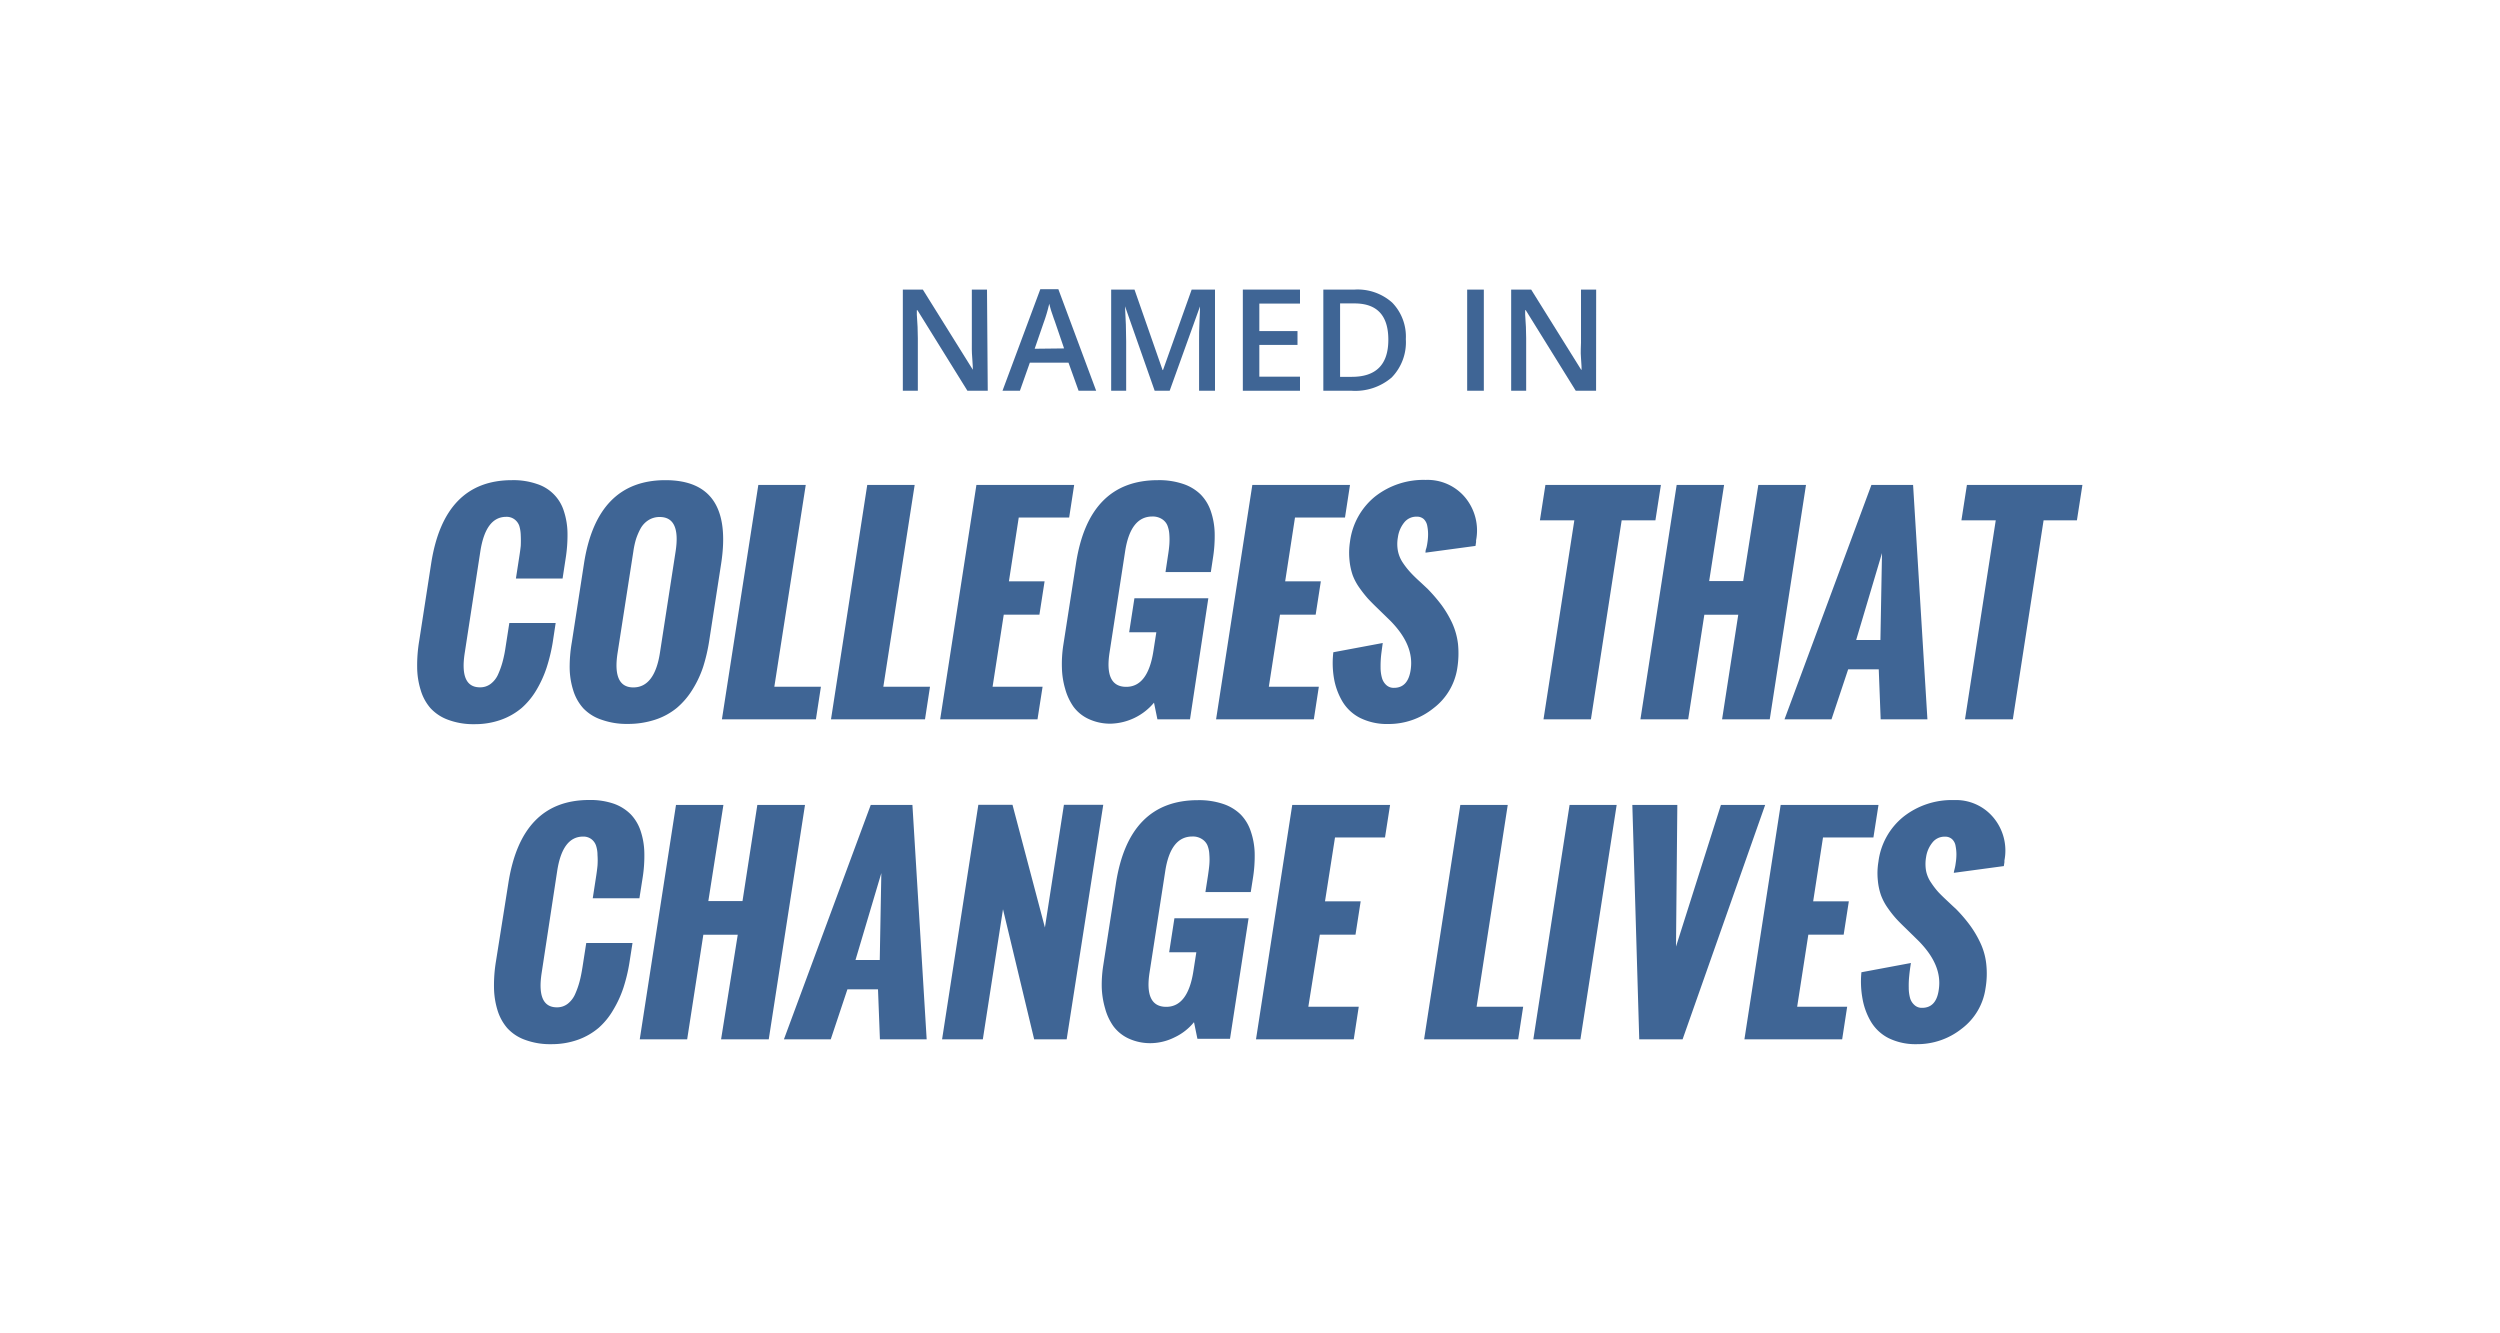 <svg xmlns="http://www.w3.org/2000/svg" viewBox="0 0 300 160"><defs><style>.cls-1{fill:#3f6595;}</style></defs><g id="Layer_1" data-name="Layer 1"><path class="cls-1" d="M118.53,46.89h-2.44l-6-9.67h-.07l0,.54q.12,1.55.12,2.82v6.31h-1.8V34.75h2.4l6,9.62h0c0-.12,0-.59-.07-1.39s-.05-1.42-.05-1.87V34.75h1.82Z"/><path class="cls-1" d="M129.43,46.89l-1.21-3.37h-4.64l-1.19,3.37H120.3l4.54-12.19H127l4.54,12.19Zm-1.74-5.08-1.13-3.31c-.09-.22-.2-.57-.35-1s-.24-.83-.3-1.05a18.6,18.6,0,0,1-.66,2.24l-1.09,3.16Z"/><path class="cls-1" d="M138.56,46.89,135,36.75H135c.09,1.51.14,2.92.14,4.24v5.9h-1.8V34.75h2.8l3.37,9.66h.05L143,34.75h2.8V46.89h-1.91v-6c0-.61,0-1.39.05-2.36S144,37,144,36.77H144l-3.64,10.12Z"/><path class="cls-1" d="M156,46.89h-6.86V34.75H156v1.68h-4.88v3.3h4.58v1.66h-4.58V45.2H156Z"/><path class="cls-1" d="M168.7,40.7A6.06,6.06,0,0,1,167,45.3a6.71,6.71,0,0,1-4.81,1.59h-3.39V34.75h3.75a6.23,6.23,0,0,1,4.51,1.56A5.85,5.85,0,0,1,168.7,40.7Zm-2.1.07c0-2.91-1.35-4.36-4.07-4.36h-1.72v8.81h1.41Q166.6,45.22,166.6,40.77Z"/><path class="cls-1" d="M176.06,46.89V34.75h2V46.89Z"/><path class="cls-1" d="M191.53,46.89h-2.44l-6-9.67h-.07l0,.54q.12,1.55.12,2.82v6.31h-1.8V34.75h2.4l6,9.62h.05c0-.12,0-.59-.07-1.39s0-1.42,0-1.87V34.75h1.82Z"/><path class="cls-1" d="M50.3,76.93l1.44-9.31q1.55-10,9.7-10a8.64,8.64,0,0,1,3,.46,4.95,4.95,0,0,1,3.23,3.27A8.82,8.82,0,0,1,68.1,64,17.76,17.76,0,0,1,67.88,67l-.37,2.42h-5.6l.4-2.59q.12-.76.18-1.32a12.46,12.46,0,0,0,0-1.26,4.28,4.28,0,0,0-.18-1.16,1.66,1.66,0,0,0-.56-.76,1.57,1.57,0,0,0-1-.31c-1.65,0-2.68,1.38-3.11,4.15L55.77,78.34q-.65,4.14,1.83,4.14a2.07,2.07,0,0,0,1.3-.43,2.91,2.91,0,0,0,.9-1.19,9.84,9.84,0,0,0,.53-1.52,14.79,14.79,0,0,0,.34-1.69l.45-2.89h5.56l-.36,2.37a21.16,21.16,0,0,1-.73,3,13.59,13.59,0,0,1-1.2,2.64,8.92,8.92,0,0,1-1.77,2.17,8,8,0,0,1-2.46,1.42,9.25,9.25,0,0,1-3.24.54,8.6,8.6,0,0,1-3.16-.53,5.35,5.35,0,0,1-2.11-1.4,5.81,5.81,0,0,1-1.17-2.17,9.38,9.38,0,0,1-.42-2.72A17.65,17.65,0,0,1,50.3,76.93Z"/><path class="cls-1" d="M68.62,77.07l1.46-9.45q1.55-10,9.77-10t6.69,10L85.1,76.93a21,21,0,0,1-.73,3.12,12.66,12.66,0,0,1-1.28,2.71,9.2,9.2,0,0,1-1.86,2.18,8,8,0,0,1-2.57,1.41,10.38,10.38,0,0,1-3.33.52,8.91,8.91,0,0,1-3.16-.51A5.32,5.32,0,0,1,70,85a5.7,5.7,0,0,1-1.2-2.12,9.34,9.34,0,0,1-.44-2.68A17.28,17.28,0,0,1,68.62,77.07Zm10.57,1.28,1.88-12.16c.43-2.77-.21-4.15-1.9-4.15a2.48,2.48,0,0,0-1.36.38,2.81,2.81,0,0,0-.94,1,7.7,7.7,0,0,0-.56,1.31A10.48,10.48,0,0,0,76,66.19L74.11,78.35c-.43,2.76.21,4.14,1.89,4.14S78.76,81.11,79.19,78.35Z"/><path class="cls-1" d="M86.63,86.32,91,58.19h5.69L92.92,82.41h5.59l-.6,3.91Z"/><path class="cls-1" d="M99.72,86.32l4.35-28.13h5.69L106,82.41h5.6L111,86.32Z"/><path class="cls-1" d="M112.82,86.32l4.35-28.13H128.9l-.6,3.91h-6.05l-1.18,7.66h4.28l-.62,4h-4.28l-1.34,8.65h6l-.61,3.91Z"/><path class="cls-1" d="M127.58,77.52l1.54-9.9q1.53-10,9.83-10a9,9,0,0,1,3.05.46,5.47,5.47,0,0,1,2.09,1.27,5.24,5.24,0,0,1,1.21,2,8.82,8.82,0,0,1,.46,2.58,16.75,16.75,0,0,1-.21,3.06l-.25,1.66h-5.44l.3-2c.08-.49.13-.92.16-1.29a8.4,8.4,0,0,0,0-1.23,3.51,3.51,0,0,0-.25-1.12,1.68,1.68,0,0,0-.65-.73,2.06,2.06,0,0,0-1.14-.3q-2.61,0-3.26,4.15l-1.87,12.15q-.65,4.14,2,4.14c1.73,0,2.82-1.44,3.26-4.3l.35-2.25H135.5l.63-4.08H145L142.8,86.32h-3.91l-.41-2a7,7,0,0,1-5.17,2.52,6.1,6.1,0,0,1-2.67-.56,4.7,4.7,0,0,1-1.82-1.47,6.91,6.91,0,0,1-1-2.15,9.74,9.74,0,0,1-.39-2.52A15,15,0,0,1,127.58,77.52Z"/><path class="cls-1" d="M145.93,86.32l4.35-28.13H162l-.6,3.91h-6l-1.18,7.66h4.28l-.62,4h-4.28l-1.34,8.65h6l-.6,3.91Z"/><path class="cls-1" d="M160,78.27l5.93-1.11c-.08.58-.15,1.08-.2,1.52a12.8,12.8,0,0,0-.06,1.43,4.67,4.67,0,0,0,.17,1.26,1.82,1.82,0,0,0,.51.83,1.29,1.29,0,0,0,.93.34c1.12,0,1.79-.72,2-2.16.3-2-.51-3.92-2.42-5.87L165.31,73c-.49-.47-.87-.86-1.16-1.17a14.89,14.89,0,0,1-1-1.27,6.68,6.68,0,0,1-.83-1.54,7.87,7.87,0,0,1-.38-1.79A8.8,8.8,0,0,1,162,65a8.33,8.33,0,0,1,3-5.41,9.4,9.4,0,0,1,6.08-2,5.88,5.88,0,0,1,4.75,2.12,6.21,6.21,0,0,1,1.3,5.13l0,.2-.07.47-6,.81c0-.11,0-.29.1-.54a5.25,5.25,0,0,0,.12-.6,6.74,6.74,0,0,0,.09-1.08,5.14,5.14,0,0,0-.1-1,1.48,1.48,0,0,0-.43-.82A1.22,1.22,0,0,0,170,62a1.85,1.85,0,0,0-1.52.73,3.59,3.59,0,0,0-.73,1.73,4.55,4.55,0,0,0,0,1.65,3.9,3.9,0,0,0,.6,1.43,9.41,9.41,0,0,0,.86,1.1c.26.29.62.65,1.08,1.07s.78.73,1,.93a20,20,0,0,1,1.72,2,13.21,13.21,0,0,1,1.24,2.1,8.48,8.48,0,0,1,.71,2.53,11.32,11.32,0,0,1-.09,2.94A7.43,7.43,0,0,1,172,85a8.56,8.56,0,0,1-5.41,1.88,7.25,7.25,0,0,1-3.36-.72,5.23,5.23,0,0,1-2.15-2,8.18,8.18,0,0,1-1-2.74A11.07,11.07,0,0,1,160,78.27Z"/><path class="cls-1" d="M185.22,86.32l3.7-23.88h-4.13l.66-4.25h13.86l-.66,4.25H194.6l-3.69,23.88Z"/><path class="cls-1" d="M196.85,86.32l4.35-28.13h5.69L205.1,69.73h4.08L211,58.19h5.72l-4.35,28.13h-5.72l1.94-12.55h-4.07l-1.94,12.55Z"/><path class="cls-1" d="M214.14,86.32l10.43-28.13h5l1.72,28.13h-5.61l-.23-6h-3.67l-2,6Zm8.6-9.52h2.91l.19-10.43Z"/><path class="cls-1" d="M235.8,86.32l3.69-23.88h-4.12l.66-4.25h13.86l-.66,4.25h-4l-3.69,23.88Z"/><path class="cls-1" d="M59.52,115.33,61,106q1.55-10,9.7-10a8.64,8.64,0,0,1,3,.46,5.46,5.46,0,0,1,2,1.27,5.31,5.31,0,0,1,1.18,2,8.82,8.82,0,0,1,.44,2.58,16.75,16.75,0,0,1-.21,3.06l-.38,2.42H71.13l.4-2.59c.08-.51.14-1,.17-1.32a8.57,8.57,0,0,0,0-1.27,3.6,3.6,0,0,0-.18-1.15,1.64,1.64,0,0,0-.55-.76,1.59,1.59,0,0,0-1-.31q-2.48,0-3.11,4.15L65,116.74q-.64,4.14,1.83,4.14a2.07,2.07,0,0,0,1.3-.43,3,3,0,0,0,.9-1.19,9.84,9.84,0,0,0,.53-1.52c.13-.49.24-1.06.34-1.69l.45-2.89H75.9l-.37,2.37a19.88,19.88,0,0,1-.72,3,13.06,13.06,0,0,1-1.21,2.64,8.66,8.66,0,0,1-1.76,2.17,8,8,0,0,1-2.46,1.42,9.33,9.33,0,0,1-3.24.54,8.57,8.57,0,0,1-3.16-.53,5.27,5.27,0,0,1-2.11-1.4,5.94,5.94,0,0,1-1.18-2.18,9.6,9.6,0,0,1-.41-2.71A17.65,17.65,0,0,1,59.52,115.33Z"/><path class="cls-1" d="M76.77,124.72l4.35-28.13h5.69L85,108.13H89.1l1.78-11.54H96.6l-4.35,28.13H86.53l2-12.55H84.4l-1.94,12.55Z"/><path class="cls-1" d="M94.07,124.72l10.42-28.13h5l1.71,28.13h-5.61l-.23-6h-3.67l-2,6Zm8.59-9.52h2.91l.19-10.43Z"/><path class="cls-1" d="M113.05,124.72l4.35-28.14h4.1l3.89,14.72,2.28-14.72h4.72L128,124.72H124.1l-3.74-15.61-2.42,15.61Z"/><path class="cls-1" d="M132.38,115.92l1.53-9.9q1.54-10,9.84-10a9.06,9.06,0,0,1,3.05.46,5.47,5.47,0,0,1,2.09,1.27,5.22,5.22,0,0,1,1.2,2,8.82,8.82,0,0,1,.47,2.58,16.75,16.75,0,0,1-.21,3.06l-.26,1.66h-5.44l.31-2c.07-.49.13-.92.16-1.29a7.27,7.27,0,0,0,0-1.23,3.27,3.27,0,0,0-.24-1.12,1.71,1.71,0,0,0-.66-.73,2,2,0,0,0-1.14-.3q-2.61,0-3.25,4.15l-1.88,12.15q-.65,4.14,2,4.14c1.73,0,2.82-1.44,3.26-4.3l.35-2.25H140.3l.63-4.08h8.9l-2.23,14.47h-3.91l-.41-2a6.64,6.64,0,0,1-2.33,1.82,6.56,6.56,0,0,1-2.84.7,6.17,6.17,0,0,1-2.68-.56,4.77,4.77,0,0,1-1.82-1.47,6.68,6.68,0,0,1-1-2.15,10.2,10.2,0,0,1-.4-2.52A15.08,15.08,0,0,1,132.38,115.92Z"/><path class="cls-1" d="M150.72,124.72l4.35-28.13h11.74l-.61,3.91h-6L159,108.16h4.28l-.62,4h-4.28L157,120.81h6.05l-.6,3.91Z"/><path class="cls-1" d="M170.89,124.72l4.35-28.13h5.69l-3.74,24.22h5.59l-.6,3.91Z"/><path class="cls-1" d="M184,124.72l4.35-28.13H194l-4.35,28.13Z"/><path class="cls-1" d="M196.71,124.72l-.83-28.13h5.4l-.16,17,5.39-17h5.31l-9.91,28.13Z"/><path class="cls-1" d="M209.33,124.72l4.35-28.13h11.74l-.61,3.91h-6.05l-1.18,7.66h4.28l-.62,4H217l-1.34,8.65h6l-.6,3.91Z"/><path class="cls-1" d="M223.37,116.67l5.94-1.11c-.09.58-.16,1.08-.2,1.52a10.78,10.78,0,0,0-.06,1.43,4.72,4.72,0,0,0,.16,1.26,1.76,1.76,0,0,0,.52.83,1.28,1.28,0,0,0,.92.34c1.13,0,1.8-.72,2-2.16.31-2-.5-3.92-2.42-5.87l-1.53-1.5c-.49-.47-.88-.86-1.16-1.17a13,13,0,0,1-1-1.27,6.62,6.62,0,0,1-.82-1.54,7.37,7.37,0,0,1-.38-1.79,8.36,8.36,0,0,1,.07-2.22,8.25,8.25,0,0,1,3-5.41,9.37,9.37,0,0,1,6.07-2,5.85,5.85,0,0,1,4.75,2.12,6.18,6.18,0,0,1,1.3,5.13l0,.2-.07.47-6,.81c0-.11.05-.29.11-.54s.09-.44.11-.6a6.74,6.74,0,0,0,.09-1.08,5.14,5.14,0,0,0-.1-1,1.41,1.41,0,0,0-.42-.82,1.23,1.23,0,0,0-.86-.3,1.84,1.84,0,0,0-1.52.73,3.6,3.6,0,0,0-.74,1.73,4.79,4.79,0,0,0,0,1.65,3.81,3.81,0,0,0,.61,1.42,9.63,9.63,0,0,0,.85,1.11c.27.29.63.64,1.09,1.07s.77.73,1,.93a17.8,17.8,0,0,1,1.72,2,12.5,12.5,0,0,1,1.24,2.1,7.93,7.93,0,0,1,.71,2.53,10.5,10.5,0,0,1-.09,2.94,7.34,7.34,0,0,1-2.85,4.83A8.54,8.54,0,0,1,230,125.3a7.31,7.31,0,0,1-3.36-.72,5.2,5.2,0,0,1-2.14-2,8.19,8.19,0,0,1-1-2.74A11.43,11.43,0,0,1,223.37,116.67Z"/></g></svg>